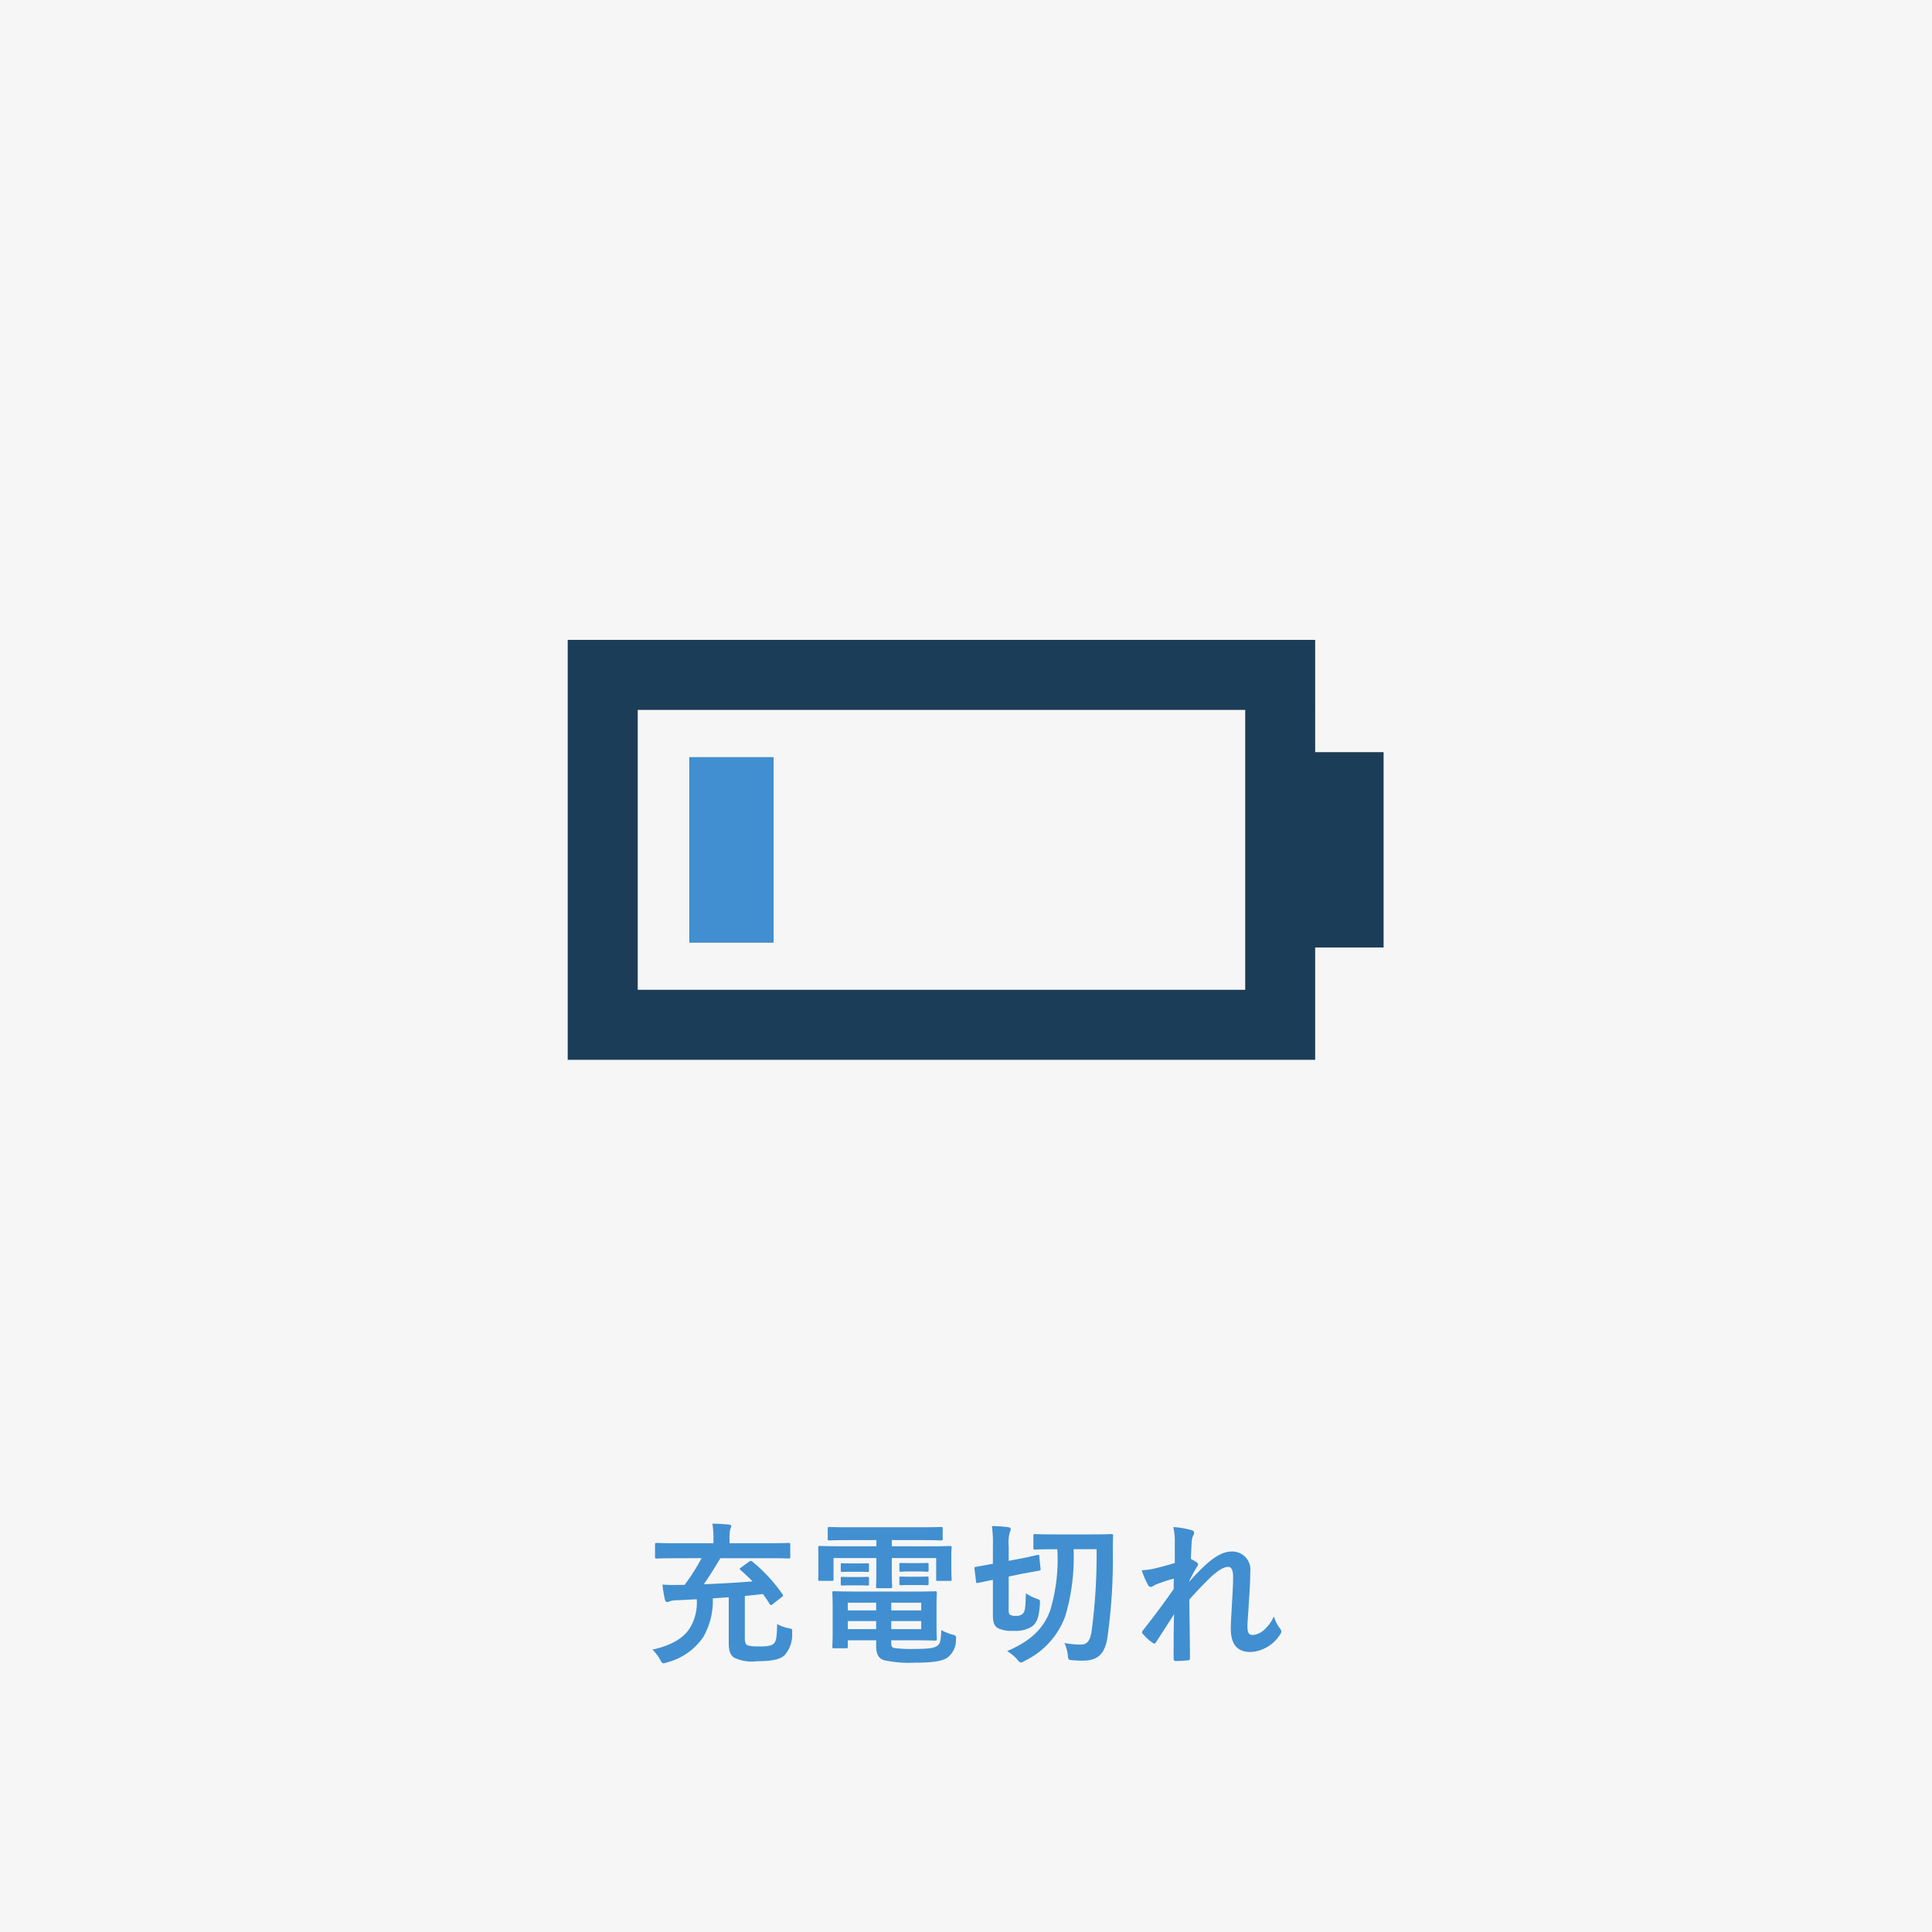 <svg xmlns="http://www.w3.org/2000/svg" width="200" height="200"><path fill="#f6f6f6" d="M0 0h200v200H0z"/><path d="M72.624 161.3a19.782 19.782 0 0 1-1.76 2.768h-.624a15.149 15.149 0 0 1-1.664-.032 12.556 12.556 0 0 0 .256 1.552c.048.16.112.256.224.256a.608.608 0 0 0 .272-.08 2.816 2.816 0 0 1 .944-.112l1.856-.1a5.046 5.046 0 0 1-.7 2.96c-.64 1.04-1.872 1.808-3.888 2.256a4.376 4.376 0 0 1 .78 1.016c.16.288.224.4.368.4a1.873 1.873 0 0 0 .384-.1 6.473 6.473 0 0 0 3.744-2.64 7.552 7.552 0 0 0 .976-3.984l1.648-.112v4.7c0 .864.144 1.216.5 1.52a4.176 4.176 0 0 0 2.432.4c1.6 0 2.384-.192 2.848-.624a3.169 3.169 0 0 0 .78-2.312c.032-.4.032-.4-.368-.48a4.06 4.06 0 0 1-1.184-.432c-.032 1.248-.064 1.7-.32 2-.24.24-.64.32-1.552.32-.864 0-1.184-.064-1.328-.224-.128-.144-.144-.4-.144-.848v-4.16c.64-.048 1.264-.128 1.872-.192.224.288.432.608.656.96.064.112.112.176.192.176.048 0 .1-.032.176-.1l.944-.736c.16-.128.144-.16.048-.3a16.443 16.443 0 0 0-3.072-3.328c-.144-.112-.208-.144-.368-.032l-.832.608c-.176.128-.192.16-.048.272.464.416.864.784 1.232 1.168-1.488.128-3.28.224-5.056.3.56-.768 1.168-1.776 1.728-2.7H79.6c1.44 0 1.936.032 2.032.032.16 0 .176-.016.176-.192V159.9c0-.16-.016-.176-.176-.176-.1 0-.592.032-2.032.032h-4.08v-.384a4.476 4.476 0 0 1 .08-1.088.831.831 0 0 0 .1-.3c0-.1-.1-.144-.256-.16-.576-.064-1.12-.08-1.7-.1a8.946 8.946 0 0 1 .112 1.632v.4h-3.84c-1.44 0-1.936-.032-2.032-.032-.16 0-.176.016-.176.176v1.248c0 .176.016.192.176.192.1 0 .592-.032 2.032-.032Zm16.1 3.456c-1.52 0-2.288-.032-2.4-.032-.144 0-.16.016-.16.192 0 .1.032.528.032 1.488v2.576c0 .976-.032 1.36-.032 1.472 0 .16.016.176.16.176h1.264c.16 0 .176-.016.176-.176v-.652H90.7v.592c0 .96.32 1.3.816 1.472a12.1 12.1 0 0 0 3.2.256c1.92 0 2.816-.176 3.328-.5a2.261 2.261 0 0 0 .916-1.852c.032-.432.032-.448-.384-.56a5.4 5.4 0 0 1-1.136-.464c-.048 1.232-.14 1.408-.4 1.616-.32.256-.96.336-2.352.336a13.355 13.355 0 0 1-2.128-.096c-.208-.064-.3-.128-.3-.56v-.24h2.032c1.616 0 2.4.032 2.512.032.16 0 .176-.016.176-.176 0-.1-.032-.528-.032-1.456v-1.824c0-1.04.032-1.36.032-1.456 0-.176-.016-.192-.176-.192-.112 0-.9.032-2.512.032Zm6.64 3.888h-3.1v-.832h3.1Zm0-2.736v.8h-3.1v-.8Zm-7.6 2.736v-.832H90.7v.832Zm0-1.936v-.8H90.7v.8Zm2.96-7.28v.64h-3.76c-1.472 0-1.984-.032-2.1-.032-.144 0-.16.016-.16.176 0 .1.016.384.016.928v.7c0 1.28-.016 1.52-.016 1.632 0 .16.016.176.16.176h1.248c.16 0 .176-.016.176-.176v-2.184h4.432v1.36c0 1.024-.032 1.5-.032 1.6 0 .144.016.16.176.16h1.312c.16 0 .176-.016.176-.16 0-.1-.032-.544-.032-1.6v-1.36h4.592v2.192c0 .16.016.176.176.176h1.248c.16 0 .176-.016.176-.176 0-.1-.032-.352-.032-1.632v-.832c0-.416.032-.7.032-.8 0-.16-.016-.176-.176-.176-.112 0-.624.032-2.1.032H92.32v-.64h2.9c1.568 0 2.1.032 2.192.032.16 0 .176-.016.176-.176v-1.04c0-.16-.016-.176-.176-.176-.1 0-.624.032-2.192.032h-7.168c-1.552 0-2.08-.032-2.176-.032-.176 0-.192.016-.192.176v1.04c0 .16.016.176.192.176.1 0 .624-.032 2.176-.032Zm3.5 2.384c-.688 0-.848-.016-.944-.016-.16 0-.176.016-.176.128v.624c0 .144.016.16.176.16.1 0 .256-.032.944-.032h.784c.688 0 .848.032.944.032.16 0 .176-.016.176-.144v-.624c0-.128-.016-.144-.176-.144-.1 0-.256.016-.944.016Zm0 1.408c-.688 0-.848-.016-.944-.016-.16 0-.176.016-.176.128v.64c0 .112.016.128.176.128.1 0 .256-.016.944-.016h.784c.688 0 .848.016.944.016.16 0 .176-.016.176-.128v-.624c0-.128-.016-.144-.176-.144-.1 0-.256.016-.944.016Zm-6.112-1.376c-.64 0-.8-.016-.9-.016-.16 0-.176.016-.176.128v.64c0 .112.016.128.176.128.1 0 .256-.016.9-.016h.768c.64 0 .8.016.9.016.16 0 .176-.016.176-.112v-.64c0-.128-.016-.144-.176-.144-.1 0-.256.016-.9.016Zm0 1.408c-.64 0-.8-.016-.9-.016-.16 0-.176.016-.176.128v.624c0 .128.016.144.176.144.1 0 .256-.016.9-.016h.768c.64 0 .8.016.9.016.16 0 .176-.016.176-.144v-.608c0-.128-.016-.144-.176-.144-.1 0-.256.016-.9.016Zm25.408-2.88a60.32 60.32 0 0 1-.528 8.576c-.176.992-.5 1.3-1.136 1.3a9.94 9.94 0 0 1-1.664-.16 3.949 3.949 0 0 1 .352 1.312c.048.432.064.432.48.464s.72.048 1.024.048c1.552 0 2.288-.64 2.576-2.288a58.547 58.547 0 0 0 .576-9.2c0-.432 0-.9.032-1.424 0-.16-.032-.192-.176-.192-.1 0-.592.032-2.064.032H109.2c-1.472 0-1.952-.032-2.048-.032-.16 0-.176.016-.176.176v1.248c0 .16.016.176.176.176.1 0 .576-.032 2.048-.032h.256a18.314 18.314 0 0 1-.756 6.384c-.716 1.872-2.012 3.12-4.444 4.16a4.5 4.5 0 0 1 1.072.9c.176.192.256.288.352.288a1.392 1.392 0 0 0 .432-.196 8.262 8.262 0 0 0 4.176-4.64 21.389 21.389 0 0 0 .848-6.9Zm-9.1 2.832 1.28-.268c1.264-.24 1.7-.3 1.84-.336.176-.032.192-.048.176-.208l-.128-1.28c-.016-.16-.016-.176-.176-.144-.144.016-.56.144-1.808.384l-1.184.224v-1.488a4.163 4.163 0 0 1 .112-1.472.694.694 0 0 0 .1-.336c0-.1-.1-.16-.3-.192a15.56 15.56 0 0 0-1.648-.112 12.758 12.758 0 0 1 .1 2.112v1.792c-1.184.224-1.6.288-1.76.32-.144.032-.16.032-.144.208l.16 1.312c.016.16.032.176.192.144l1.552-.32v3.664c0 .848.192 1.168.592 1.376a3.5 3.5 0 0 0 1.568.24 3.261 3.261 0 0 0 1.808-.4c.512-.336.8-.832.9-2.368.032-.416.032-.432-.384-.576a4.821 4.821 0 0 1-1.072-.544c-.032 1.584-.1 1.92-.352 2.144a.956.956 0 0 1-.688.192 1.113 1.113 0 0 1-.596-.112c-.112-.08-.144-.208-.144-.528Zm17.196-1.404c-.816.256-1.712.48-2.256.608a7.28 7.28 0 0 1-1.168.144 8.443 8.443 0 0 0 .624 1.472.386.386 0 0 0 .32.256c.16 0 .32-.16.464-.224a15 15 0 0 1 1.92-.64c-.02.384-.02.684-.02 1.084a91.143 91.143 0 0 1-3.132 4.212.417.417 0 0 0-.144.272.246.246 0 0 0 .1.176 5.131 5.131 0 0 0 .992.9.444.444 0 0 0 .192.08c.064 0 .112-.048.176-.16.592-.912 1.232-1.9 1.856-2.88-.048 1.44-.048 3.12-.048 4.576 0 .192.064.272.224.272a12.037 12.037 0 0 0 1.244-.068.2.2 0 0 0 .224-.224c0-1.744-.048-4.048-.064-6.064a37.48 37.48 0 0 1 2.24-2.352c.784-.7 1.328-1.04 1.792-1.04.32 0 .5.352.5 1.056 0 .688-.032 1.216-.112 2.624-.08 1.36-.128 2.256-.128 2.688 0 1.664.672 2.448 2.048 2.448a3.866 3.866 0 0 0 3.072-1.84.468.468 0 0 0 .108-.276.6.6 0 0 0-.176-.368 3.981 3.981 0 0 1-.592-1.2 4.2 4.2 0 0 1-.96 1.344 2.085 2.085 0 0 1-1.184.576c-.4 0-.592-.112-.592-.912 0-.5.08-1.216.16-2.688.112-1.472.128-2.448.128-2.912a1.869 1.869 0 0 0-1.92-2.128c-.752 0-1.632.368-2.9 1.568a26.23 26.23 0 0 0-1.488 1.552v-.08c.256-.528.528-1.024.832-1.52a.337.337 0 0 0 .08-.176.278.278 0 0 0-.144-.224 5.119 5.119 0 0 0-.608-.352c.032-.736.048-1.072.08-1.6a1.941 1.941 0 0 1 .144-.78.647.647 0 0 0 .112-.3c0-.16-.08-.256-.336-.32a9.007 9.007 0 0 0-1.824-.3 5.859 5.859 0 0 1 .16 1.552Z" fill="#418fd0"/><path d="M71.376 97.558h8.695V78.39h-8.695Zm-5.359-24.071h62.887v28.978H66.017Zm-7.246-7.246v43.47h77.376V98.086h7.082V77.862h-7.082V66.241Z" fill="#1c3d58"/><path d="M80.071 97.558h-8.695V78.39h8.695Z" fill="#418fd0"/></svg>